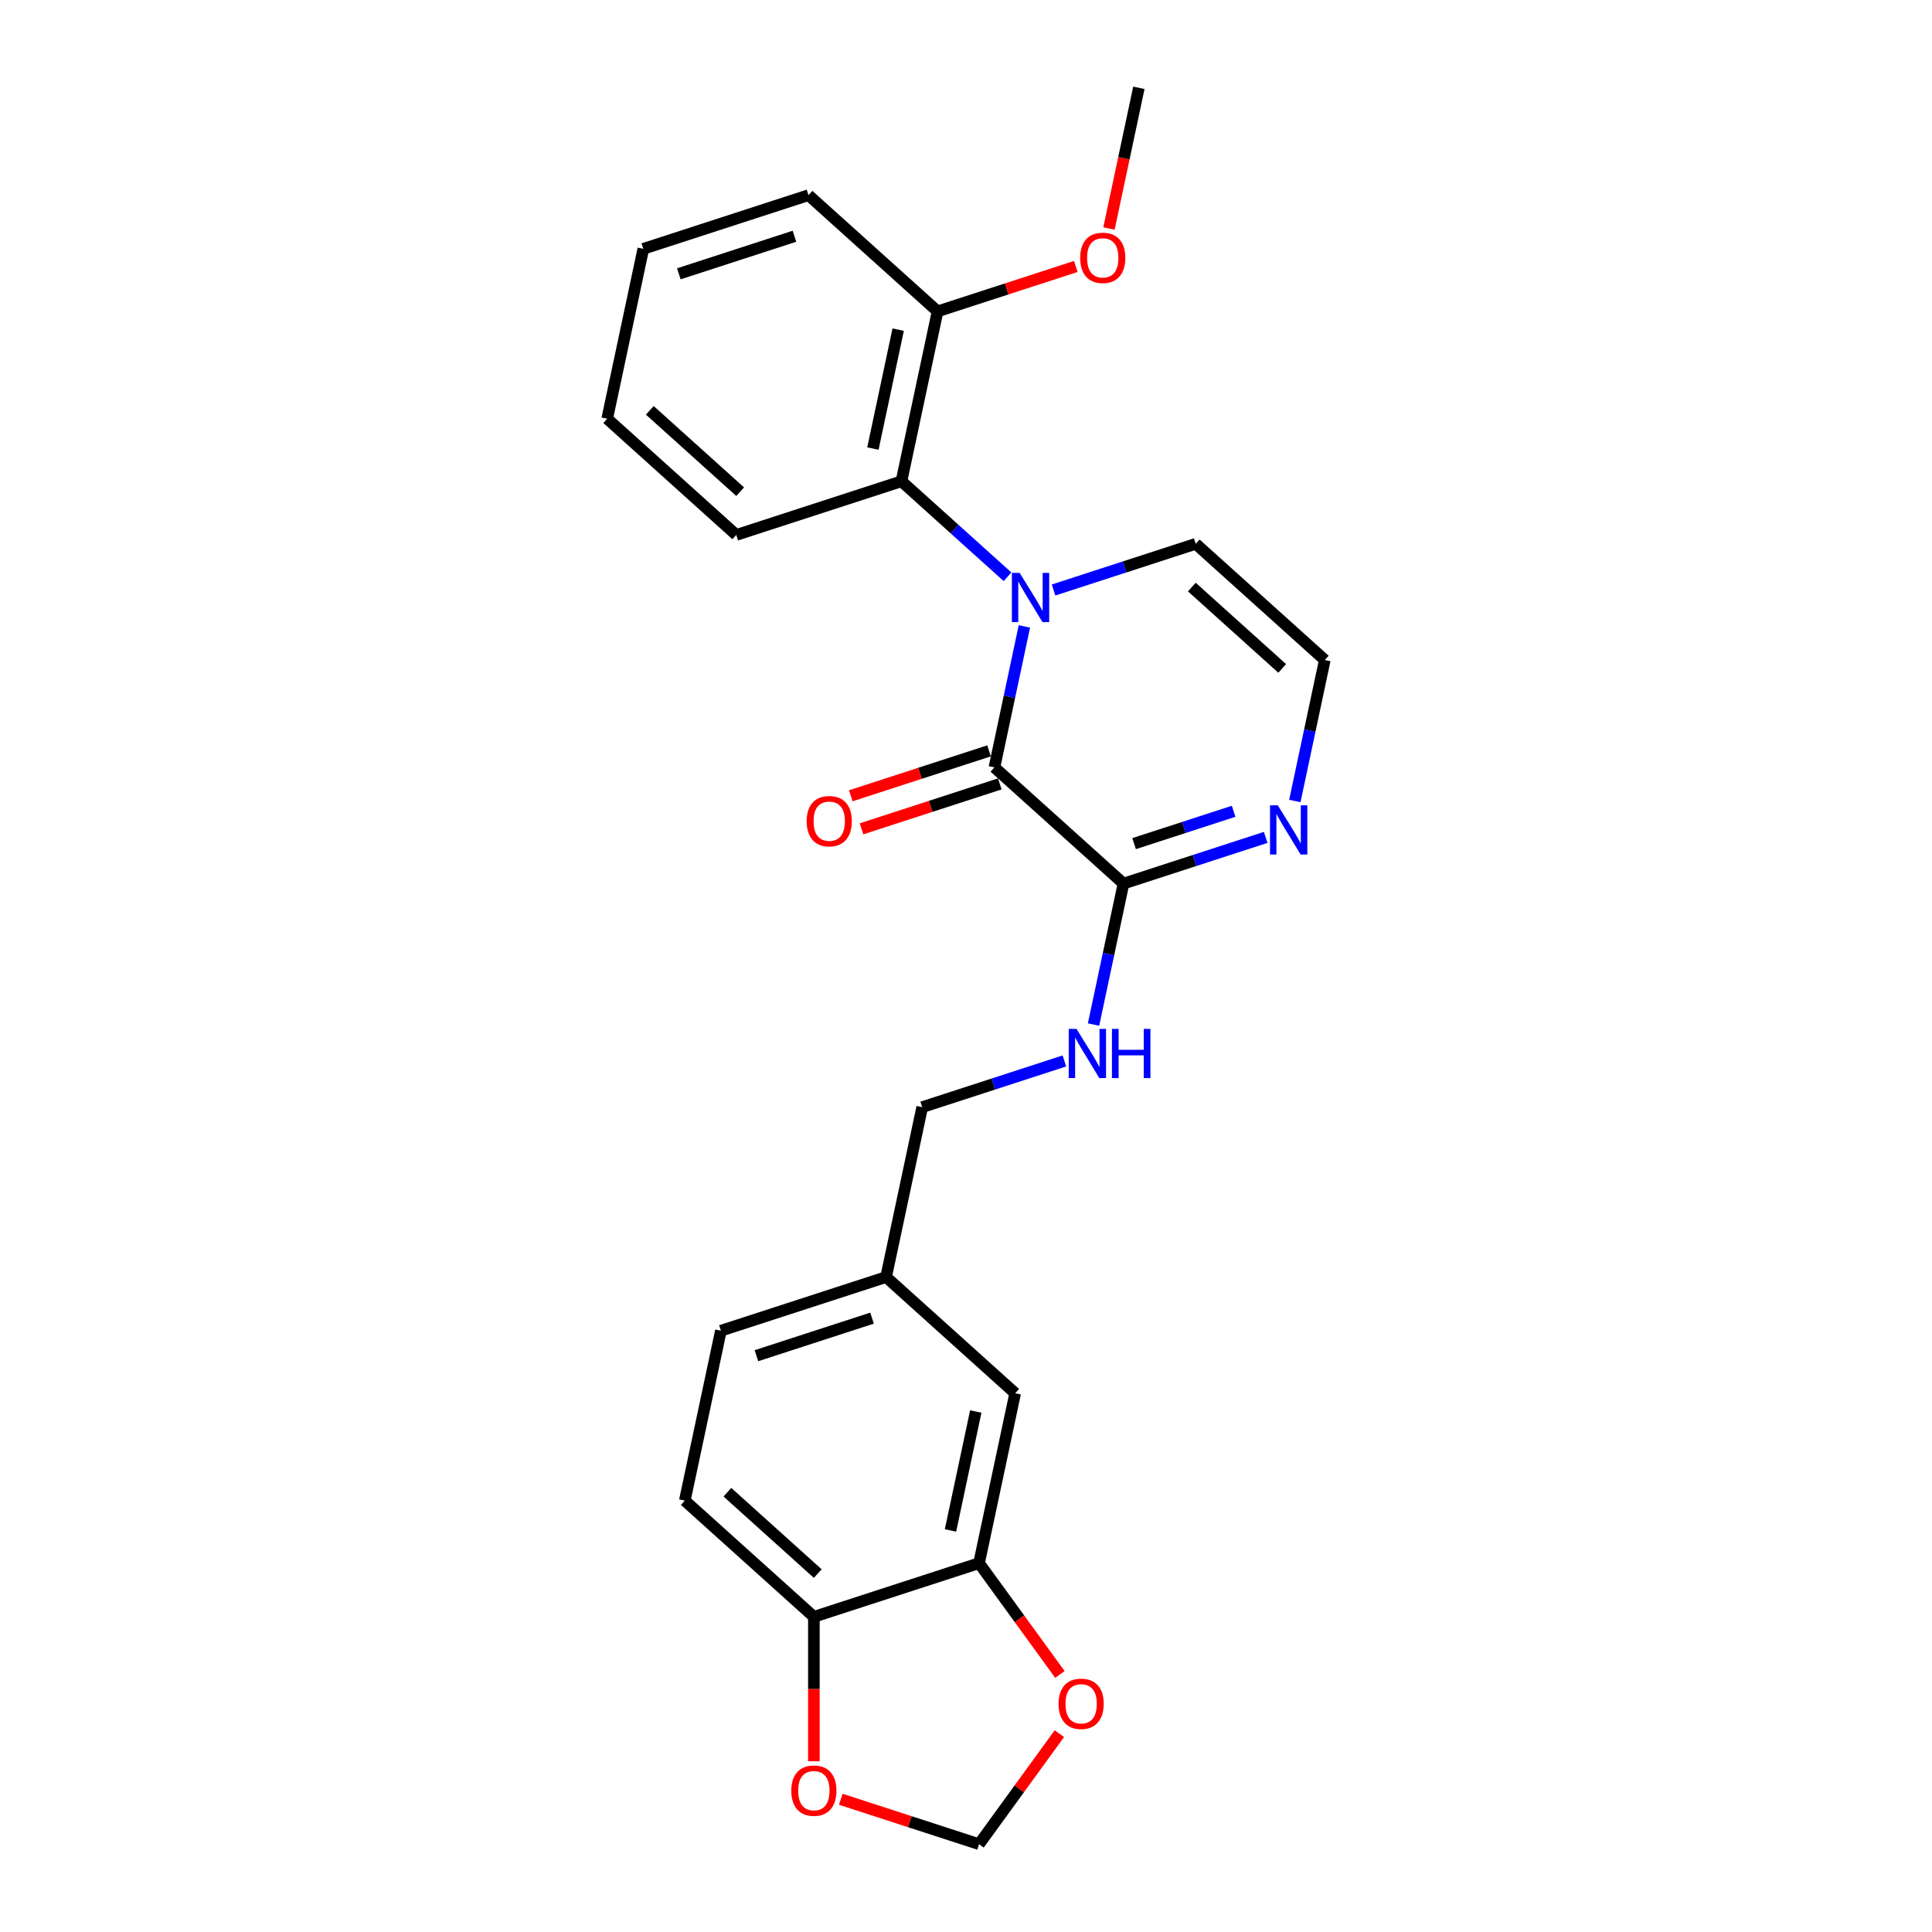 <?xml version='1.0' encoding='iso-8859-1'?>
<svg version='1.1' baseProfile='full'
              xmlns='http://www.w3.org/2000/svg'
                      xmlns:rdkit='http://www.rdkit.org/xml'
                      xmlns:xlink='http://www.w3.org/1999/xlink'
                  xml:space='preserve'
width='1000px' height='1000px' viewBox='0 0 1000 1000'>
<!-- END OF HEADER -->
<rect style='opacity:1.0;fill:#FFFFFF;stroke:none' width='1000' height='1000' x='0' y='0'> </rect>
<path class='bond-0' d='M 530.221,324.236 L 522.467,360.714' style='fill:none;fill-rule:evenodd;stroke:#0000FF;stroke-width:6px;stroke-linecap:butt;stroke-linejoin:miter;stroke-opacity:1' />
<path class='bond-0' d='M 522.467,360.714 L 514.713,397.193' style='fill:none;fill-rule:evenodd;stroke:#000000;stroke-width:6px;stroke-linecap:butt;stroke-linejoin:miter;stroke-opacity:1' />
<path class='bond-2' d='M 521.501,298.541 L 494.049,273.823' style='fill:none;fill-rule:evenodd;stroke:#0000FF;stroke-width:6px;stroke-linecap:butt;stroke-linejoin:miter;stroke-opacity:1' />
<path class='bond-2' d='M 494.049,273.823 L 466.596,249.104' style='fill:none;fill-rule:evenodd;stroke:#000000;stroke-width:6px;stroke-linecap:butt;stroke-linejoin:miter;stroke-opacity:1' />
<path class='bond-5' d='M 545.307,305.391 L 582.105,293.434' style='fill:none;fill-rule:evenodd;stroke:#0000FF;stroke-width:6px;stroke-linecap:butt;stroke-linejoin:miter;stroke-opacity:1' />
<path class='bond-5' d='M 582.105,293.434 L 618.903,281.478' style='fill:none;fill-rule:evenodd;stroke:#000000;stroke-width:6px;stroke-linecap:butt;stroke-linejoin:miter;stroke-opacity:1' />
<path class='bond-1' d='M 514.713,397.193 L 581.521,457.347' style='fill:none;fill-rule:evenodd;stroke:#000000;stroke-width:6px;stroke-linecap:butt;stroke-linejoin:miter;stroke-opacity:1' />
<path class='bond-10' d='M 511.935,388.643 L 476.153,400.269' style='fill:none;fill-rule:evenodd;stroke:#000000;stroke-width:6px;stroke-linecap:butt;stroke-linejoin:miter;stroke-opacity:1' />
<path class='bond-10' d='M 476.153,400.269 L 440.37,411.896' style='fill:none;fill-rule:evenodd;stroke:#FF0000;stroke-width:6px;stroke-linecap:butt;stroke-linejoin:miter;stroke-opacity:1' />
<path class='bond-10' d='M 517.491,405.743 L 481.709,417.369' style='fill:none;fill-rule:evenodd;stroke:#000000;stroke-width:6px;stroke-linecap:butt;stroke-linejoin:miter;stroke-opacity:1' />
<path class='bond-10' d='M 481.709,417.369 L 445.926,428.996' style='fill:none;fill-rule:evenodd;stroke:#FF0000;stroke-width:6px;stroke-linecap:butt;stroke-linejoin:miter;stroke-opacity:1' />
<path class='bond-6' d='M 581.521,457.347 L 573.767,493.826' style='fill:none;fill-rule:evenodd;stroke:#000000;stroke-width:6px;stroke-linecap:butt;stroke-linejoin:miter;stroke-opacity:1' />
<path class='bond-6' d='M 573.767,493.826 L 566.013,530.305' style='fill:none;fill-rule:evenodd;stroke:#0000FF;stroke-width:6px;stroke-linecap:butt;stroke-linejoin:miter;stroke-opacity:1' />
<path class='bond-25' d='M 581.521,457.347 L 618.319,445.391' style='fill:none;fill-rule:evenodd;stroke:#000000;stroke-width:6px;stroke-linecap:butt;stroke-linejoin:miter;stroke-opacity:1' />
<path class='bond-25' d='M 618.319,445.391 L 655.118,433.434' style='fill:none;fill-rule:evenodd;stroke:#0000FF;stroke-width:6px;stroke-linecap:butt;stroke-linejoin:miter;stroke-opacity:1' />
<path class='bond-25' d='M 587.004,436.66 L 612.763,428.291' style='fill:none;fill-rule:evenodd;stroke:#000000;stroke-width:6px;stroke-linecap:butt;stroke-linejoin:miter;stroke-opacity:1' />
<path class='bond-25' d='M 612.763,428.291 L 638.522,419.921' style='fill:none;fill-rule:evenodd;stroke:#0000FF;stroke-width:6px;stroke-linecap:butt;stroke-linejoin:miter;stroke-opacity:1' />
<path class='bond-13' d='M 466.596,249.104 L 485.287,161.17' style='fill:none;fill-rule:evenodd;stroke:#000000;stroke-width:6px;stroke-linecap:butt;stroke-linejoin:miter;stroke-opacity:1' />
<path class='bond-13' d='M 451.813,232.176 L 464.896,170.621' style='fill:none;fill-rule:evenodd;stroke:#000000;stroke-width:6px;stroke-linecap:butt;stroke-linejoin:miter;stroke-opacity:1' />
<path class='bond-20' d='M 466.596,249.104 L 381.097,276.884' style='fill:none;fill-rule:evenodd;stroke:#000000;stroke-width:6px;stroke-linecap:butt;stroke-linejoin:miter;stroke-opacity:1' />
<path class='bond-3' d='M 670.204,414.59 L 677.957,378.111' style='fill:none;fill-rule:evenodd;stroke:#0000FF;stroke-width:6px;stroke-linecap:butt;stroke-linejoin:miter;stroke-opacity:1' />
<path class='bond-3' d='M 677.957,378.111 L 685.711,341.632' style='fill:none;fill-rule:evenodd;stroke:#000000;stroke-width:6px;stroke-linecap:butt;stroke-linejoin:miter;stroke-opacity:1' />
<path class='bond-4' d='M 506.757,809.086 L 525.448,721.151' style='fill:none;fill-rule:evenodd;stroke:#000000;stroke-width:6px;stroke-linecap:butt;stroke-linejoin:miter;stroke-opacity:1' />
<path class='bond-4' d='M 491.973,792.157 L 505.057,730.603' style='fill:none;fill-rule:evenodd;stroke:#000000;stroke-width:6px;stroke-linecap:butt;stroke-linejoin:miter;stroke-opacity:1' />
<path class='bond-9' d='M 506.757,809.086 L 527.684,837.89' style='fill:none;fill-rule:evenodd;stroke:#000000;stroke-width:6px;stroke-linecap:butt;stroke-linejoin:miter;stroke-opacity:1' />
<path class='bond-9' d='M 527.684,837.89 L 548.612,866.695' style='fill:none;fill-rule:evenodd;stroke:#FF0000;stroke-width:6px;stroke-linecap:butt;stroke-linejoin:miter;stroke-opacity:1' />
<path class='bond-27' d='M 506.757,809.086 L 421.258,836.866' style='fill:none;fill-rule:evenodd;stroke:#000000;stroke-width:6px;stroke-linecap:butt;stroke-linejoin:miter;stroke-opacity:1' />
<path class='bond-7' d='M 618.903,281.478 L 685.711,341.632' style='fill:none;fill-rule:evenodd;stroke:#000000;stroke-width:6px;stroke-linecap:butt;stroke-linejoin:miter;stroke-opacity:1' />
<path class='bond-7' d='M 616.894,303.863 L 663.659,345.971' style='fill:none;fill-rule:evenodd;stroke:#000000;stroke-width:6px;stroke-linecap:butt;stroke-linejoin:miter;stroke-opacity:1' />
<path class='bond-17' d='M 550.927,549.149 L 514.129,561.106' style='fill:none;fill-rule:evenodd;stroke:#0000FF;stroke-width:6px;stroke-linecap:butt;stroke-linejoin:miter;stroke-opacity:1' />
<path class='bond-17' d='M 514.129,561.106 L 477.331,573.062' style='fill:none;fill-rule:evenodd;stroke:#000000;stroke-width:6px;stroke-linecap:butt;stroke-linejoin:miter;stroke-opacity:1' />
<path class='bond-8' d='M 421.258,836.866 L 354.45,776.712' style='fill:none;fill-rule:evenodd;stroke:#000000;stroke-width:6px;stroke-linecap:butt;stroke-linejoin:miter;stroke-opacity:1' />
<path class='bond-8' d='M 423.267,814.481 L 376.502,772.373' style='fill:none;fill-rule:evenodd;stroke:#000000;stroke-width:6px;stroke-linecap:butt;stroke-linejoin:miter;stroke-opacity:1' />
<path class='bond-11' d='M 421.258,836.866 L 421.258,874.255' style='fill:none;fill-rule:evenodd;stroke:#000000;stroke-width:6px;stroke-linecap:butt;stroke-linejoin:miter;stroke-opacity:1' />
<path class='bond-11' d='M 421.258,874.255 L 421.258,911.644' style='fill:none;fill-rule:evenodd;stroke:#FF0000;stroke-width:6px;stroke-linecap:butt;stroke-linejoin:miter;stroke-opacity:1' />
<path class='bond-12' d='M 548.325,897.332 L 527.541,925.939' style='fill:none;fill-rule:evenodd;stroke:#FF0000;stroke-width:6px;stroke-linecap:butt;stroke-linejoin:miter;stroke-opacity:1' />
<path class='bond-12' d='M 527.541,925.939 L 506.757,954.545' style='fill:none;fill-rule:evenodd;stroke:#000000;stroke-width:6px;stroke-linecap:butt;stroke-linejoin:miter;stroke-opacity:1' />
<path class='bond-28' d='M 435.192,931.293 L 470.974,942.919' style='fill:none;fill-rule:evenodd;stroke:#FF0000;stroke-width:6px;stroke-linecap:butt;stroke-linejoin:miter;stroke-opacity:1' />
<path class='bond-28' d='M 470.974,942.919 L 506.757,954.545' style='fill:none;fill-rule:evenodd;stroke:#000000;stroke-width:6px;stroke-linecap:butt;stroke-linejoin:miter;stroke-opacity:1' />
<path class='bond-19' d='M 485.287,161.17 L 521.069,149.543' style='fill:none;fill-rule:evenodd;stroke:#000000;stroke-width:6px;stroke-linecap:butt;stroke-linejoin:miter;stroke-opacity:1' />
<path class='bond-19' d='M 521.069,149.543 L 556.852,137.917' style='fill:none;fill-rule:evenodd;stroke:#FF0000;stroke-width:6px;stroke-linecap:butt;stroke-linejoin:miter;stroke-opacity:1' />
<path class='bond-21' d='M 485.287,161.17 L 418.479,101.015' style='fill:none;fill-rule:evenodd;stroke:#000000;stroke-width:6px;stroke-linecap:butt;stroke-linejoin:miter;stroke-opacity:1' />
<path class='bond-14' d='M 525.448,721.151 L 458.64,660.997' style='fill:none;fill-rule:evenodd;stroke:#000000;stroke-width:6px;stroke-linecap:butt;stroke-linejoin:miter;stroke-opacity:1' />
<path class='bond-15' d='M 354.45,776.712 L 373.141,688.777' style='fill:none;fill-rule:evenodd;stroke:#000000;stroke-width:6px;stroke-linecap:butt;stroke-linejoin:miter;stroke-opacity:1' />
<path class='bond-16' d='M 458.64,660.997 L 477.331,573.062' style='fill:none;fill-rule:evenodd;stroke:#000000;stroke-width:6px;stroke-linecap:butt;stroke-linejoin:miter;stroke-opacity:1' />
<path class='bond-18' d='M 458.64,660.997 L 373.141,688.777' style='fill:none;fill-rule:evenodd;stroke:#000000;stroke-width:6px;stroke-linecap:butt;stroke-linejoin:miter;stroke-opacity:1' />
<path class='bond-18' d='M 451.371,682.264 L 391.522,701.71' style='fill:none;fill-rule:evenodd;stroke:#000000;stroke-width:6px;stroke-linecap:butt;stroke-linejoin:miter;stroke-opacity:1' />
<path class='bond-22' d='M 574,118.268 L 581.739,81.861' style='fill:none;fill-rule:evenodd;stroke:#FF0000;stroke-width:6px;stroke-linecap:butt;stroke-linejoin:miter;stroke-opacity:1' />
<path class='bond-22' d='M 581.739,81.861 L 589.477,45.455' style='fill:none;fill-rule:evenodd;stroke:#000000;stroke-width:6px;stroke-linecap:butt;stroke-linejoin:miter;stroke-opacity:1' />
<path class='bond-23' d='M 381.097,276.884 L 314.289,216.73' style='fill:none;fill-rule:evenodd;stroke:#000000;stroke-width:6px;stroke-linecap:butt;stroke-linejoin:miter;stroke-opacity:1' />
<path class='bond-23' d='M 383.106,254.5 L 336.341,212.392' style='fill:none;fill-rule:evenodd;stroke:#000000;stroke-width:6px;stroke-linecap:butt;stroke-linejoin:miter;stroke-opacity:1' />
<path class='bond-26' d='M 418.479,101.015 L 332.98,128.796' style='fill:none;fill-rule:evenodd;stroke:#000000;stroke-width:6px;stroke-linecap:butt;stroke-linejoin:miter;stroke-opacity:1' />
<path class='bond-26' d='M 411.21,122.282 L 351.361,141.728' style='fill:none;fill-rule:evenodd;stroke:#000000;stroke-width:6px;stroke-linecap:butt;stroke-linejoin:miter;stroke-opacity:1' />
<path class='bond-24' d='M 314.289,216.73 L 332.98,128.796' style='fill:none;fill-rule:evenodd;stroke:#000000;stroke-width:6px;stroke-linecap:butt;stroke-linejoin:miter;stroke-opacity:1' />
<path  class='atom-0' d='M 527.776 296.529
L 536.119 310.014
Q 536.946 311.344, 538.277 313.753
Q 539.607 316.163, 539.679 316.306
L 539.679 296.529
L 543.059 296.529
L 543.059 321.988
L 539.571 321.988
L 530.617 307.245
Q 529.574 305.519, 528.46 303.541
Q 527.381 301.563, 527.057 300.952
L 527.057 321.988
L 523.749 321.988
L 523.749 296.529
L 527.776 296.529
' fill='#0000FF'/>
<path  class='atom-4' d='M 661.392 416.837
L 669.735 430.322
Q 670.562 431.653, 671.893 434.062
Q 673.223 436.471, 673.295 436.615
L 673.295 416.837
L 676.675 416.837
L 676.675 442.297
L 673.187 442.297
L 664.233 427.553
Q 663.19 425.827, 662.076 423.849
Q 660.997 421.871, 660.673 421.26
L 660.673 442.297
L 657.365 442.297
L 657.365 416.837
L 661.392 416.837
' fill='#0000FF'/>
<path  class='atom-7' d='M 557.202 532.552
L 565.545 546.037
Q 566.372 547.367, 567.702 549.777
Q 569.033 552.186, 569.105 552.33
L 569.105 532.552
L 572.485 532.552
L 572.485 558.012
L 568.997 558.012
L 560.043 543.268
Q 559 541.542, 557.885 539.564
Q 556.807 537.586, 556.483 536.975
L 556.483 558.012
L 553.175 558.012
L 553.175 532.552
L 557.202 532.552
' fill='#0000FF'/>
<path  class='atom-7' d='M 575.542 532.552
L 578.994 532.552
L 578.994 543.376
L 592.011 543.376
L 592.011 532.552
L 595.463 532.552
L 595.463 558.012
L 592.011 558.012
L 592.011 546.253
L 578.994 546.253
L 578.994 558.012
L 575.542 558.012
L 575.542 532.552
' fill='#0000FF'/>
<path  class='atom-10' d='M 547.911 881.887
Q 547.911 875.774, 550.932 872.358
Q 553.952 868.942, 559.598 868.942
Q 565.244 868.942, 568.264 872.358
Q 571.285 875.774, 571.285 881.887
Q 571.285 888.073, 568.228 891.597
Q 565.172 895.085, 559.598 895.085
Q 553.988 895.085, 550.932 891.597
Q 547.911 888.108, 547.911 881.887
M 559.598 892.208
Q 563.482 892.208, 565.567 889.619
Q 567.689 886.994, 567.689 881.887
Q 567.689 876.889, 565.567 874.372
Q 563.482 871.819, 559.598 871.819
Q 555.714 871.819, 553.593 874.336
Q 551.507 876.853, 551.507 881.887
Q 551.507 887.03, 553.593 889.619
Q 555.714 892.208, 559.598 892.208
' fill='#FF0000'/>
<path  class='atom-11' d='M 417.527 425.045
Q 417.527 418.932, 420.548 415.516
Q 423.568 412.1, 429.214 412.1
Q 434.859 412.1, 437.88 415.516
Q 440.901 418.932, 440.901 425.045
Q 440.901 431.23, 437.844 434.754
Q 434.788 438.242, 429.214 438.242
Q 423.604 438.242, 420.548 434.754
Q 417.527 431.266, 417.527 425.045
M 429.214 435.366
Q 433.097 435.366, 435.183 432.777
Q 437.305 430.152, 437.305 425.045
Q 437.305 420.047, 435.183 417.53
Q 433.097 414.977, 429.214 414.977
Q 425.33 414.977, 423.209 417.494
Q 421.123 420.011, 421.123 425.045
Q 421.123 430.187, 423.209 432.777
Q 425.33 435.366, 429.214 435.366
' fill='#FF0000'/>
<path  class='atom-12' d='M 409.571 926.837
Q 409.571 920.724, 412.591 917.308
Q 415.612 913.892, 421.258 913.892
Q 426.903 913.892, 429.924 917.308
Q 432.944 920.724, 432.944 926.837
Q 432.944 933.022, 429.888 936.546
Q 426.831 940.034, 421.258 940.034
Q 415.648 940.034, 412.591 936.546
Q 409.571 933.058, 409.571 926.837
M 421.258 937.157
Q 425.141 937.157, 427.227 934.568
Q 429.348 931.943, 429.348 926.837
Q 429.348 921.839, 427.227 919.321
Q 425.141 916.768, 421.258 916.768
Q 417.374 916.768, 415.252 919.285
Q 413.167 921.803, 413.167 926.837
Q 413.167 931.979, 415.252 934.568
Q 417.374 937.157, 421.258 937.157
' fill='#FF0000'/>
<path  class='atom-20' d='M 559.099 133.461
Q 559.099 127.348, 562.12 123.932
Q 565.141 120.516, 570.786 120.516
Q 576.432 120.516, 579.452 123.932
Q 582.473 127.348, 582.473 133.461
Q 582.473 139.646, 579.417 143.17
Q 576.36 146.658, 570.786 146.658
Q 565.176 146.658, 562.12 143.17
Q 559.099 139.682, 559.099 133.461
M 570.786 143.781
Q 574.67 143.781, 576.755 141.192
Q 578.877 138.567, 578.877 133.461
Q 578.877 128.463, 576.755 125.946
Q 574.67 123.392, 570.786 123.392
Q 566.903 123.392, 564.781 125.91
Q 562.695 128.427, 562.695 133.461
Q 562.695 138.603, 564.781 141.192
Q 566.903 143.781, 570.786 143.781
' fill='#FF0000'/>
</svg>
